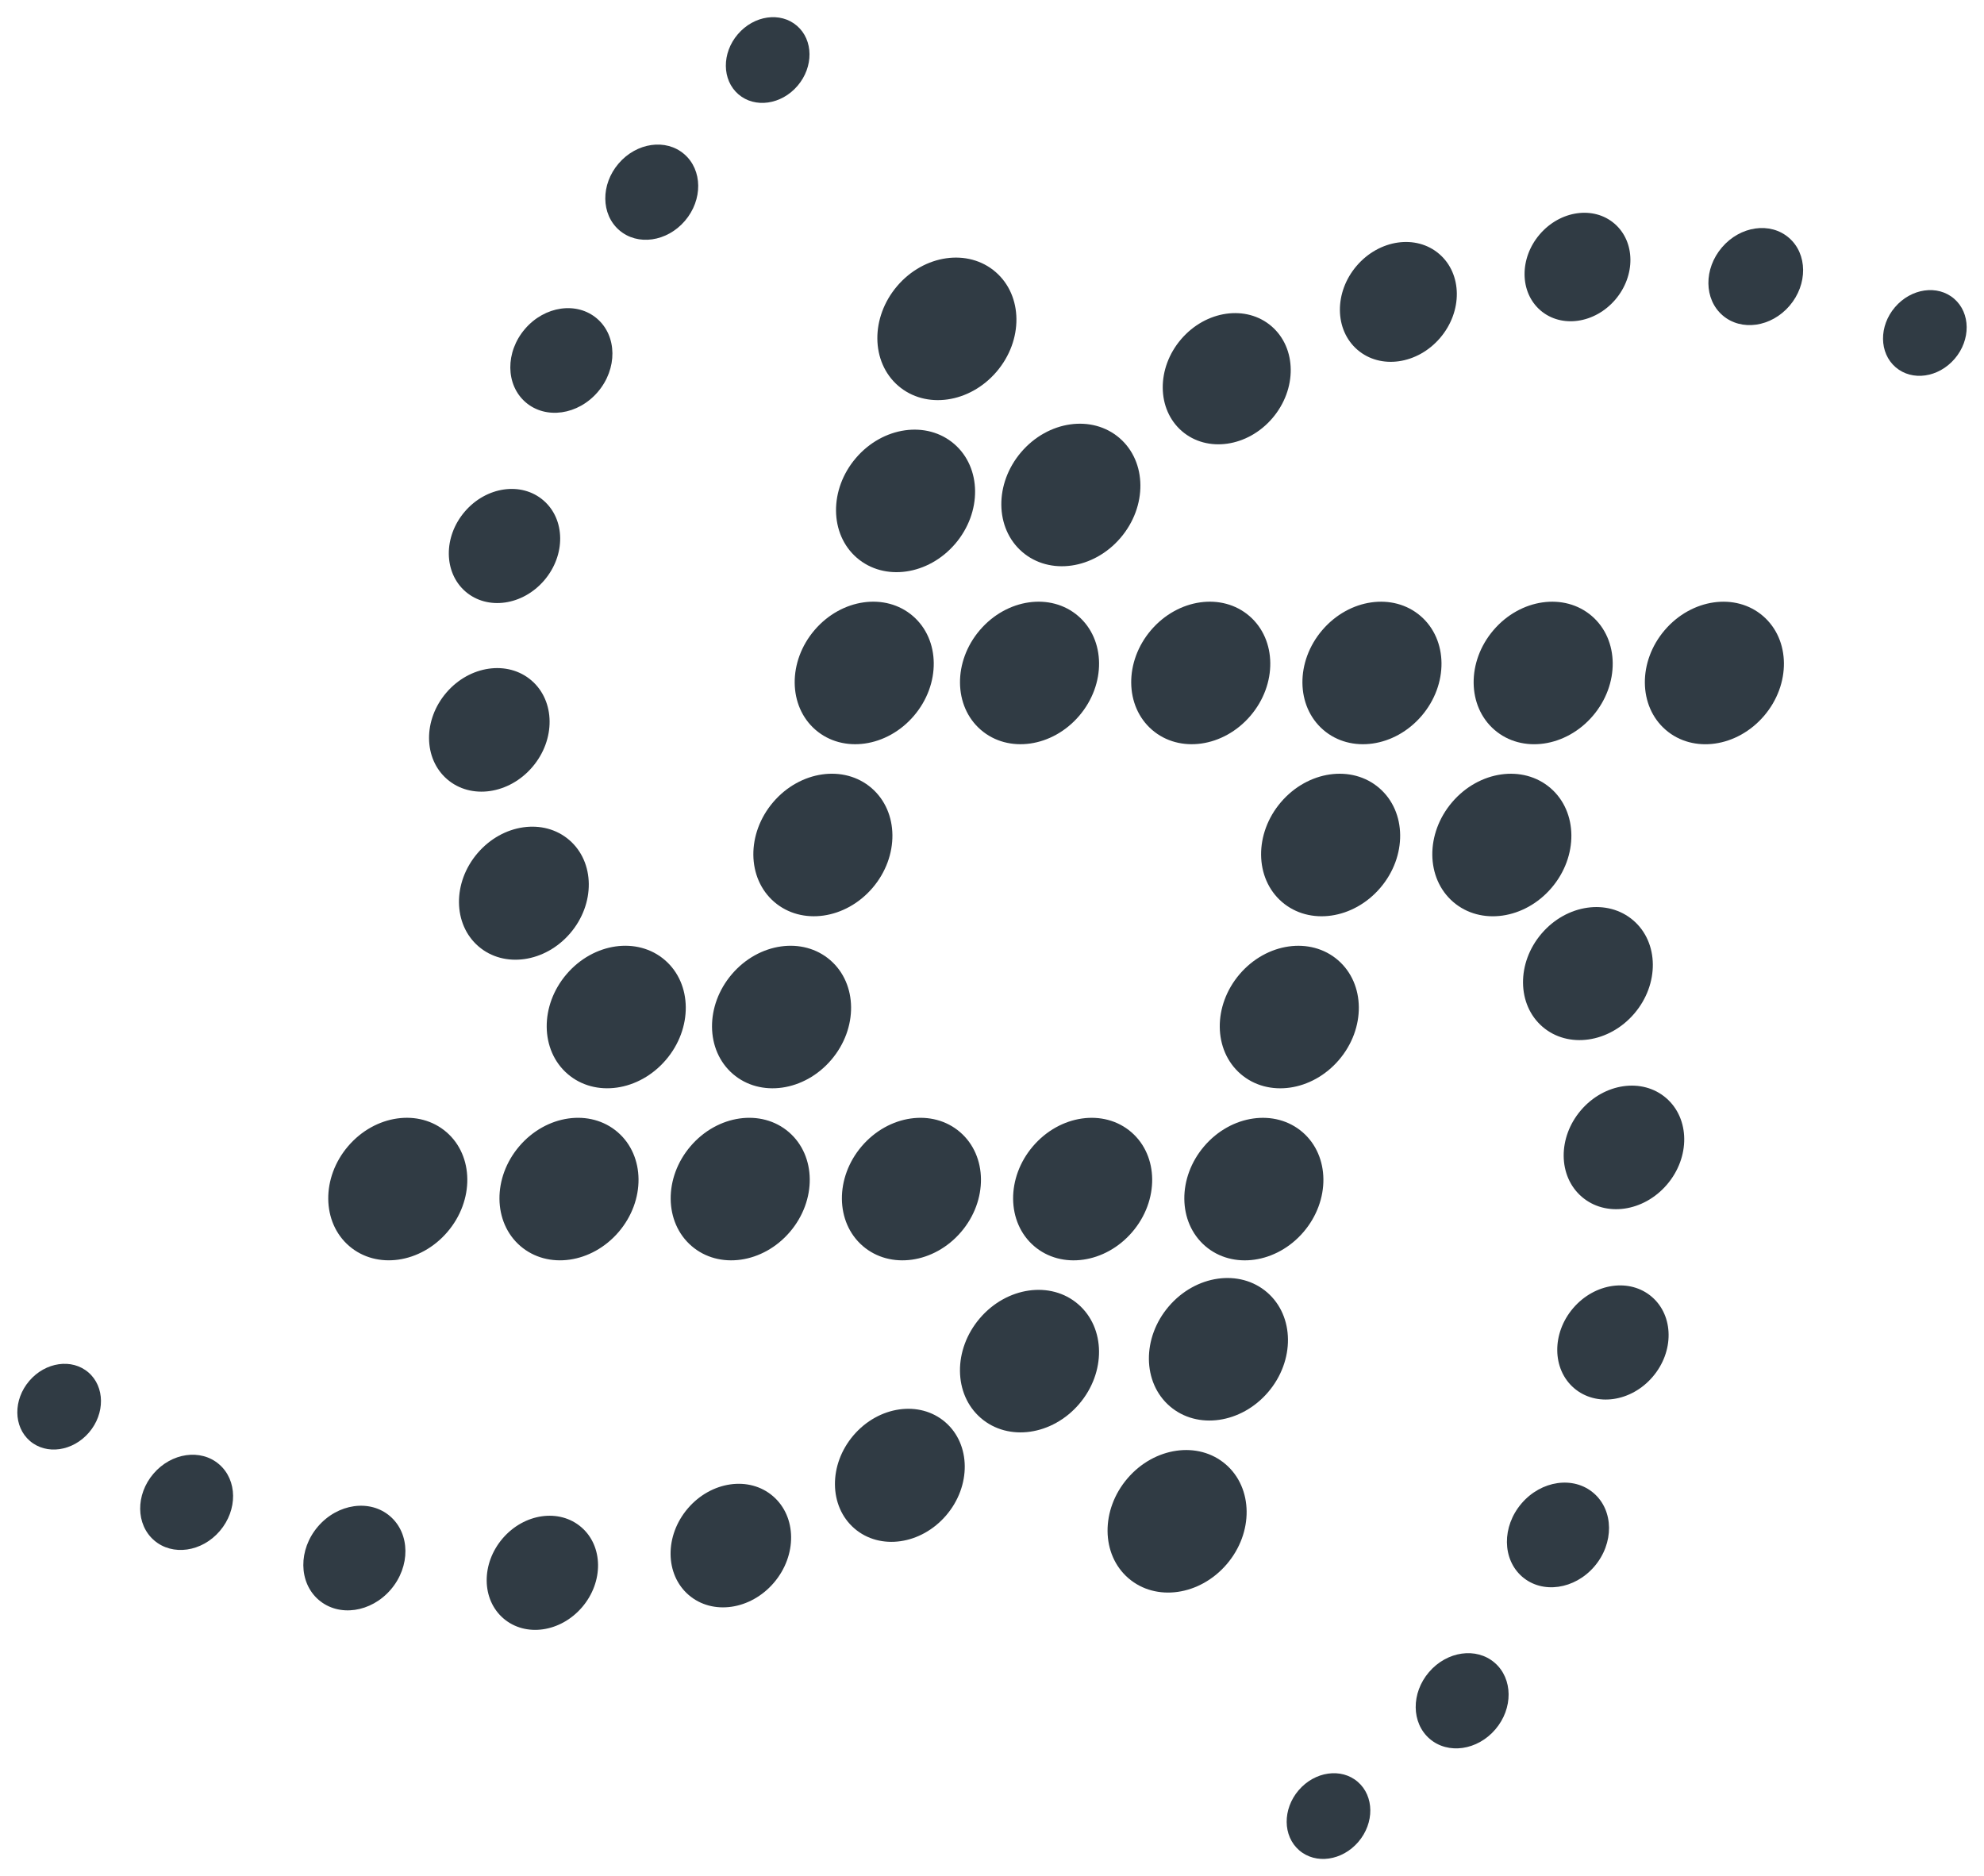 <svg width="92" height="87" viewBox="0 0 92 87" fill="none" xmlns="http://www.w3.org/2000/svg">
<path d="M50.043 33.195C51.29 31.737 51.269 29.665 49.998 28.567C48.726 27.469 46.684 27.761 45.438 29.218C44.191 30.676 44.212 32.748 45.483 33.846C46.755 34.944 48.797 34.653 50.043 33.195Z" fill="#303B44"/>
<path d="M51.96 24.942C53.206 23.484 53.186 21.412 51.914 20.314C50.642 19.216 48.601 19.507 47.354 20.965C46.108 22.423 46.128 24.495 47.4 25.593C48.672 26.691 50.713 26.4 51.96 24.942Z" fill="#303B44"/>
<path d="M59.003 19.391C60.151 18.048 60.133 16.141 58.964 15.131C57.794 14.121 55.915 14.391 54.767 15.733C53.619 17.076 53.637 18.983 54.806 19.993C55.976 21.003 57.855 20.733 59.003 19.391Z" fill="#303B44"/>
<path d="M66.779 15.671C67.827 14.445 67.811 12.703 66.742 11.78C65.673 10.857 63.957 11.103 62.908 12.329C61.86 13.555 61.876 15.297 62.945 16.22C64.014 17.143 65.73 16.897 66.779 15.671Z" fill="#303B44"/>
<path d="M74.902 13.896C75.851 12.786 75.836 11.209 74.868 10.373C73.9 9.537 72.346 9.76 71.397 10.869C70.448 11.979 70.464 13.556 71.431 14.392C72.399 15.227 73.953 15.005 74.902 13.896Z" fill="#303B44"/>
<path d="M82.984 14.179C83.833 13.185 83.82 11.774 82.954 11.027C82.088 10.279 80.698 10.478 79.849 11.472C78.999 12.465 79.012 13.876 79.878 14.624C80.744 15.371 82.134 15.172 82.984 14.179Z" fill="#303B44"/>
<path d="M90.642 16.636C91.392 15.759 91.38 14.513 90.615 13.853C89.85 13.192 88.622 13.368 87.872 14.245C87.122 15.122 87.135 16.368 87.9 17.028C88.664 17.689 89.892 17.513 90.642 16.636Z" fill="#303B44"/>
<path d="M71.945 41.174C73.191 39.716 73.171 37.644 71.899 36.546C70.627 35.448 68.586 35.739 67.339 37.197C66.093 38.655 66.113 40.727 67.385 41.825C68.657 42.923 70.698 42.632 71.945 41.174Z" fill="#303B44"/>
<path d="M75.783 47.003C76.947 45.642 76.928 43.708 75.741 42.684C74.554 41.659 72.648 41.931 71.484 43.292C70.321 44.653 70.34 46.587 71.526 47.612C72.713 48.637 74.619 48.364 75.783 47.003Z" fill="#303B44"/>
<path d="M77.3 54.931C78.381 53.667 78.364 51.871 77.261 50.919C76.159 49.968 74.39 50.221 73.309 51.485C72.228 52.749 72.245 54.546 73.347 55.497C74.449 56.449 76.219 56.196 77.3 54.931Z" fill="#303B44"/>
<path d="M76.637 63.846C77.635 62.679 77.619 61.02 76.601 60.141C75.582 59.261 73.948 59.495 72.949 60.662C71.951 61.829 71.968 63.489 72.986 64.368C74.004 65.247 75.639 65.014 76.637 63.846Z" fill="#303B44"/>
<path d="M73.935 72.639C74.85 71.568 74.836 70.047 73.902 69.241C72.969 68.435 71.47 68.649 70.554 69.72C69.639 70.79 69.654 72.311 70.587 73.118C71.52 73.924 73.019 73.709 73.935 72.639Z" fill="#303B44"/>
<path d="M69.34 80.198C70.173 79.224 70.159 77.84 69.309 77.106C68.459 76.373 67.096 76.567 66.263 77.541C65.43 78.515 65.444 79.899 66.294 80.633C67.144 81.366 68.507 81.172 69.34 80.198Z" fill="#303B44"/>
<path d="M62.989 85.412C63.738 84.535 63.726 83.289 62.961 82.629C62.196 81.968 60.968 82.144 60.218 83.02C59.469 83.897 59.481 85.144 60.246 85.804C61.011 86.465 62.239 86.289 62.989 85.412Z" fill="#303B44"/>
<path d="M50.042 65.107C51.288 63.65 51.268 61.578 49.996 60.48C48.724 59.381 46.683 59.673 45.436 61.131C44.19 62.588 44.21 64.66 45.482 65.758C46.754 66.857 48.795 66.565 50.042 65.107Z" fill="#303B44"/>
<path d="M43.876 70.27C45.04 68.909 45.021 66.975 43.834 65.95C42.647 64.925 40.742 65.198 39.578 66.559C38.414 67.92 38.433 69.854 39.62 70.879C40.807 71.904 42.712 71.631 43.876 70.27Z" fill="#303B44"/>
<path d="M35.885 73.396C36.966 72.132 36.949 70.335 35.847 69.384C34.745 68.432 32.975 68.686 31.895 69.95C30.814 71.214 30.831 73.01 31.933 73.962C33.035 74.913 34.804 74.66 35.885 73.396Z" fill="#303B44"/>
<path d="M26.994 74.528C27.992 73.36 27.976 71.701 26.958 70.822C25.939 69.942 24.305 70.176 23.306 71.343C22.308 72.511 22.324 74.17 23.343 75.049C24.361 75.928 25.996 75.695 26.994 74.528Z" fill="#303B44"/>
<path d="M18.123 73.71C19.038 72.64 19.024 71.119 18.09 70.313C17.157 69.507 15.658 69.721 14.742 70.791C13.827 71.862 13.842 73.383 14.775 74.189C15.709 74.995 17.207 74.781 18.123 73.71Z" fill="#303B44"/>
<path d="M10.193 70.996C11.026 70.022 11.012 68.638 10.162 67.905C9.313 67.171 7.949 67.365 7.116 68.339C6.283 69.313 6.297 70.697 7.147 71.431C7.997 72.165 9.361 71.97 10.193 70.996Z" fill="#303B44"/>
<path d="M4.128 66.427C4.878 65.55 4.865 64.304 4.101 63.644C3.336 62.983 2.108 63.159 1.358 64.036C0.608 64.913 0.62 66.159 1.385 66.819C2.15 67.48 3.378 67.304 4.128 66.427Z" fill="#303B44"/>
<path d="M30.878 49.15C32.125 47.693 32.105 45.621 30.833 44.523C29.561 43.424 27.52 43.716 26.273 45.174C25.026 46.631 25.047 48.703 26.319 49.801C27.59 50.9 29.632 50.608 30.878 49.15Z" fill="#303B44"/>
<path d="M26.442 43.276C27.606 41.915 27.587 39.981 26.4 38.956C25.213 37.931 23.308 38.203 22.144 39.564C20.98 40.925 20.999 42.859 22.186 43.884C23.372 44.909 25.278 44.636 26.442 43.276Z" fill="#303B44"/>
<path d="M24.686 35.569C25.767 34.305 25.75 32.509 24.648 31.557C23.546 30.606 21.776 30.859 20.695 32.123C19.614 33.387 19.631 35.183 20.733 36.135C21.835 37.087 23.605 36.833 24.686 35.569Z" fill="#303B44"/>
<path d="M25.238 26.911C26.236 25.744 26.22 24.085 25.201 23.206C24.183 22.326 22.548 22.56 21.55 23.727C20.552 24.894 20.568 26.553 21.586 27.433C22.605 28.312 24.239 28.079 25.238 26.911Z" fill="#303B44"/>
<path d="M27.721 18.175C28.637 17.105 28.622 15.584 27.689 14.778C26.755 13.972 25.256 14.186 24.341 15.257C23.425 16.327 23.44 17.848 24.373 18.654C25.307 19.46 26.806 19.246 27.721 18.175Z" fill="#303B44"/>
<path d="M31.761 10.241C32.594 9.267 32.58 7.883 31.73 7.149C30.881 6.415 29.517 6.61 28.684 7.584C27.851 8.557 27.865 9.941 28.715 10.675C29.565 11.409 30.929 11.214 31.761 10.241Z" fill="#303B44"/>
<path d="M36.983 3.98C37.733 3.103 37.721 1.856 36.956 1.196C36.191 0.536 34.963 0.711 34.213 1.588C33.463 2.465 33.475 3.711 34.24 4.372C35.005 5.032 36.233 4.857 36.983 3.98Z" fill="#303B44"/>
<path d="M57.983 33.195C59.229 31.738 59.209 29.666 57.937 28.567C56.665 27.469 54.624 27.761 53.377 29.218C52.13 30.676 52.151 32.748 53.423 33.846C54.694 34.944 56.736 34.653 57.983 33.195Z" fill="#303B44"/>
<path d="M65.922 33.196C67.169 31.738 67.148 29.666 65.876 28.568C64.605 27.47 62.563 27.761 61.316 29.219C60.07 30.676 60.09 32.748 61.362 33.846C62.634 34.945 64.675 34.653 65.922 33.196Z" fill="#303B44"/>
<path d="M73.862 33.196C75.108 31.738 75.088 29.666 73.816 28.568C72.544 27.47 70.503 27.761 69.256 29.219C68.009 30.677 68.03 32.749 69.302 33.847C70.573 34.945 72.615 34.654 73.862 33.196Z" fill="#303B44"/>
<path d="M81.801 33.196C83.047 31.738 83.027 29.667 81.755 28.568C80.484 27.47 78.442 27.762 77.195 29.22C75.949 30.677 75.969 32.749 77.241 33.847C78.513 34.946 80.554 34.654 81.801 33.196Z" fill="#303B44"/>
<path d="M20.748 57.128C21.995 55.67 21.974 53.598 20.703 52.5C19.431 51.402 17.39 51.694 16.143 53.151C14.896 54.609 14.917 56.681 16.189 57.779C17.46 58.877 19.502 58.586 20.748 57.128Z" fill="#303B44"/>
<path d="M28.688 57.129C29.934 55.671 29.914 53.599 28.642 52.501C27.37 51.403 25.329 51.694 24.082 53.152C22.836 54.609 22.856 56.681 24.128 57.78C25.4 58.878 27.441 58.586 28.688 57.129Z" fill="#303B44"/>
<path d="M36.627 57.129C37.874 55.671 37.854 53.599 36.582 52.501C35.31 51.403 33.269 51.694 32.022 53.152C30.775 54.61 30.796 56.682 32.068 57.78C33.339 58.878 35.381 58.587 36.627 57.129Z" fill="#303B44"/>
<path d="M38.544 49.151C39.791 47.693 39.77 45.621 38.498 44.523C37.227 43.425 35.185 43.716 33.939 45.174C32.692 46.632 32.712 48.704 33.984 49.802C35.256 50.9 37.297 50.609 38.544 49.151Z" fill="#303B44"/>
<path d="M40.461 41.173C41.707 39.715 41.687 37.643 40.415 36.545C39.143 35.447 37.102 35.738 35.855 37.196C34.609 38.654 34.629 40.726 35.901 41.824C37.173 42.922 39.214 42.63 40.461 41.173Z" fill="#303B44"/>
<path d="M62.089 49.151C63.335 47.694 63.315 45.622 62.043 44.524C60.771 43.426 58.73 43.717 57.483 45.175C56.237 46.633 56.257 48.704 57.529 49.803C58.801 50.901 60.842 50.609 62.089 49.151Z" fill="#303B44"/>
<path d="M64.005 41.173C65.252 39.716 65.231 37.644 63.96 36.546C62.688 35.447 60.646 35.739 59.4 37.197C58.153 38.654 58.174 40.726 59.445 41.825C60.717 42.923 62.759 42.631 64.005 41.173Z" fill="#303B44"/>
<path d="M42.378 33.195C43.624 31.737 43.604 29.665 42.332 28.567C41.06 27.469 39.019 27.76 37.772 29.218C36.526 30.676 36.546 32.748 37.818 33.846C39.09 34.944 41.131 34.653 42.378 33.195Z" fill="#303B44"/>
<path d="M44.294 25.217C45.541 23.759 45.52 21.687 44.249 20.589C42.977 19.491 40.935 19.782 39.689 21.24C38.442 22.698 38.463 24.77 39.734 25.868C41.006 26.966 43.048 26.674 44.294 25.217Z" fill="#303B44"/>
<path d="M46.211 17.238C47.458 15.781 47.437 13.709 46.165 12.611C44.894 11.512 42.852 11.804 41.605 13.262C40.359 14.72 40.379 16.791 41.651 17.89C42.923 18.988 44.964 18.696 46.211 17.238Z" fill="#303B44"/>
<path d="M56.886 72.535C58.133 71.078 58.112 69.006 56.84 67.907C55.569 66.809 53.527 67.101 52.281 68.559C51.034 70.016 51.054 72.088 52.326 73.186C53.598 74.285 55.639 73.993 56.886 72.535Z" fill="#303B44"/>
<path d="M58.803 64.558C60.049 63.1 60.029 61.028 58.757 59.93C57.485 58.832 55.444 59.123 54.197 60.581C52.951 62.038 52.971 64.111 54.243 65.209C55.514 66.307 57.556 66.015 58.803 64.558Z" fill="#303B44"/>
<path d="M44.567 57.129C45.813 55.671 45.793 53.599 44.521 52.501C43.249 51.403 41.208 51.695 39.961 53.152C38.715 54.61 38.735 56.682 40.007 57.78C41.279 58.878 43.32 58.587 44.567 57.129Z" fill="#303B44"/>
<path d="M52.506 57.129C53.753 55.672 53.732 53.6 52.461 52.502C51.189 51.403 49.147 51.695 47.901 53.153C46.654 54.61 46.675 56.682 47.946 57.78C49.218 58.879 51.26 58.587 52.506 57.129Z" fill="#303B44"/>
<path d="M60.446 57.13C61.692 55.672 61.672 53.6 60.4 52.502C59.128 51.404 57.087 51.695 55.84 53.153C54.593 54.611 54.614 56.682 55.886 57.781C57.157 58.879 59.199 58.587 60.446 57.13Z" fill="#303B44"/>
</svg>
